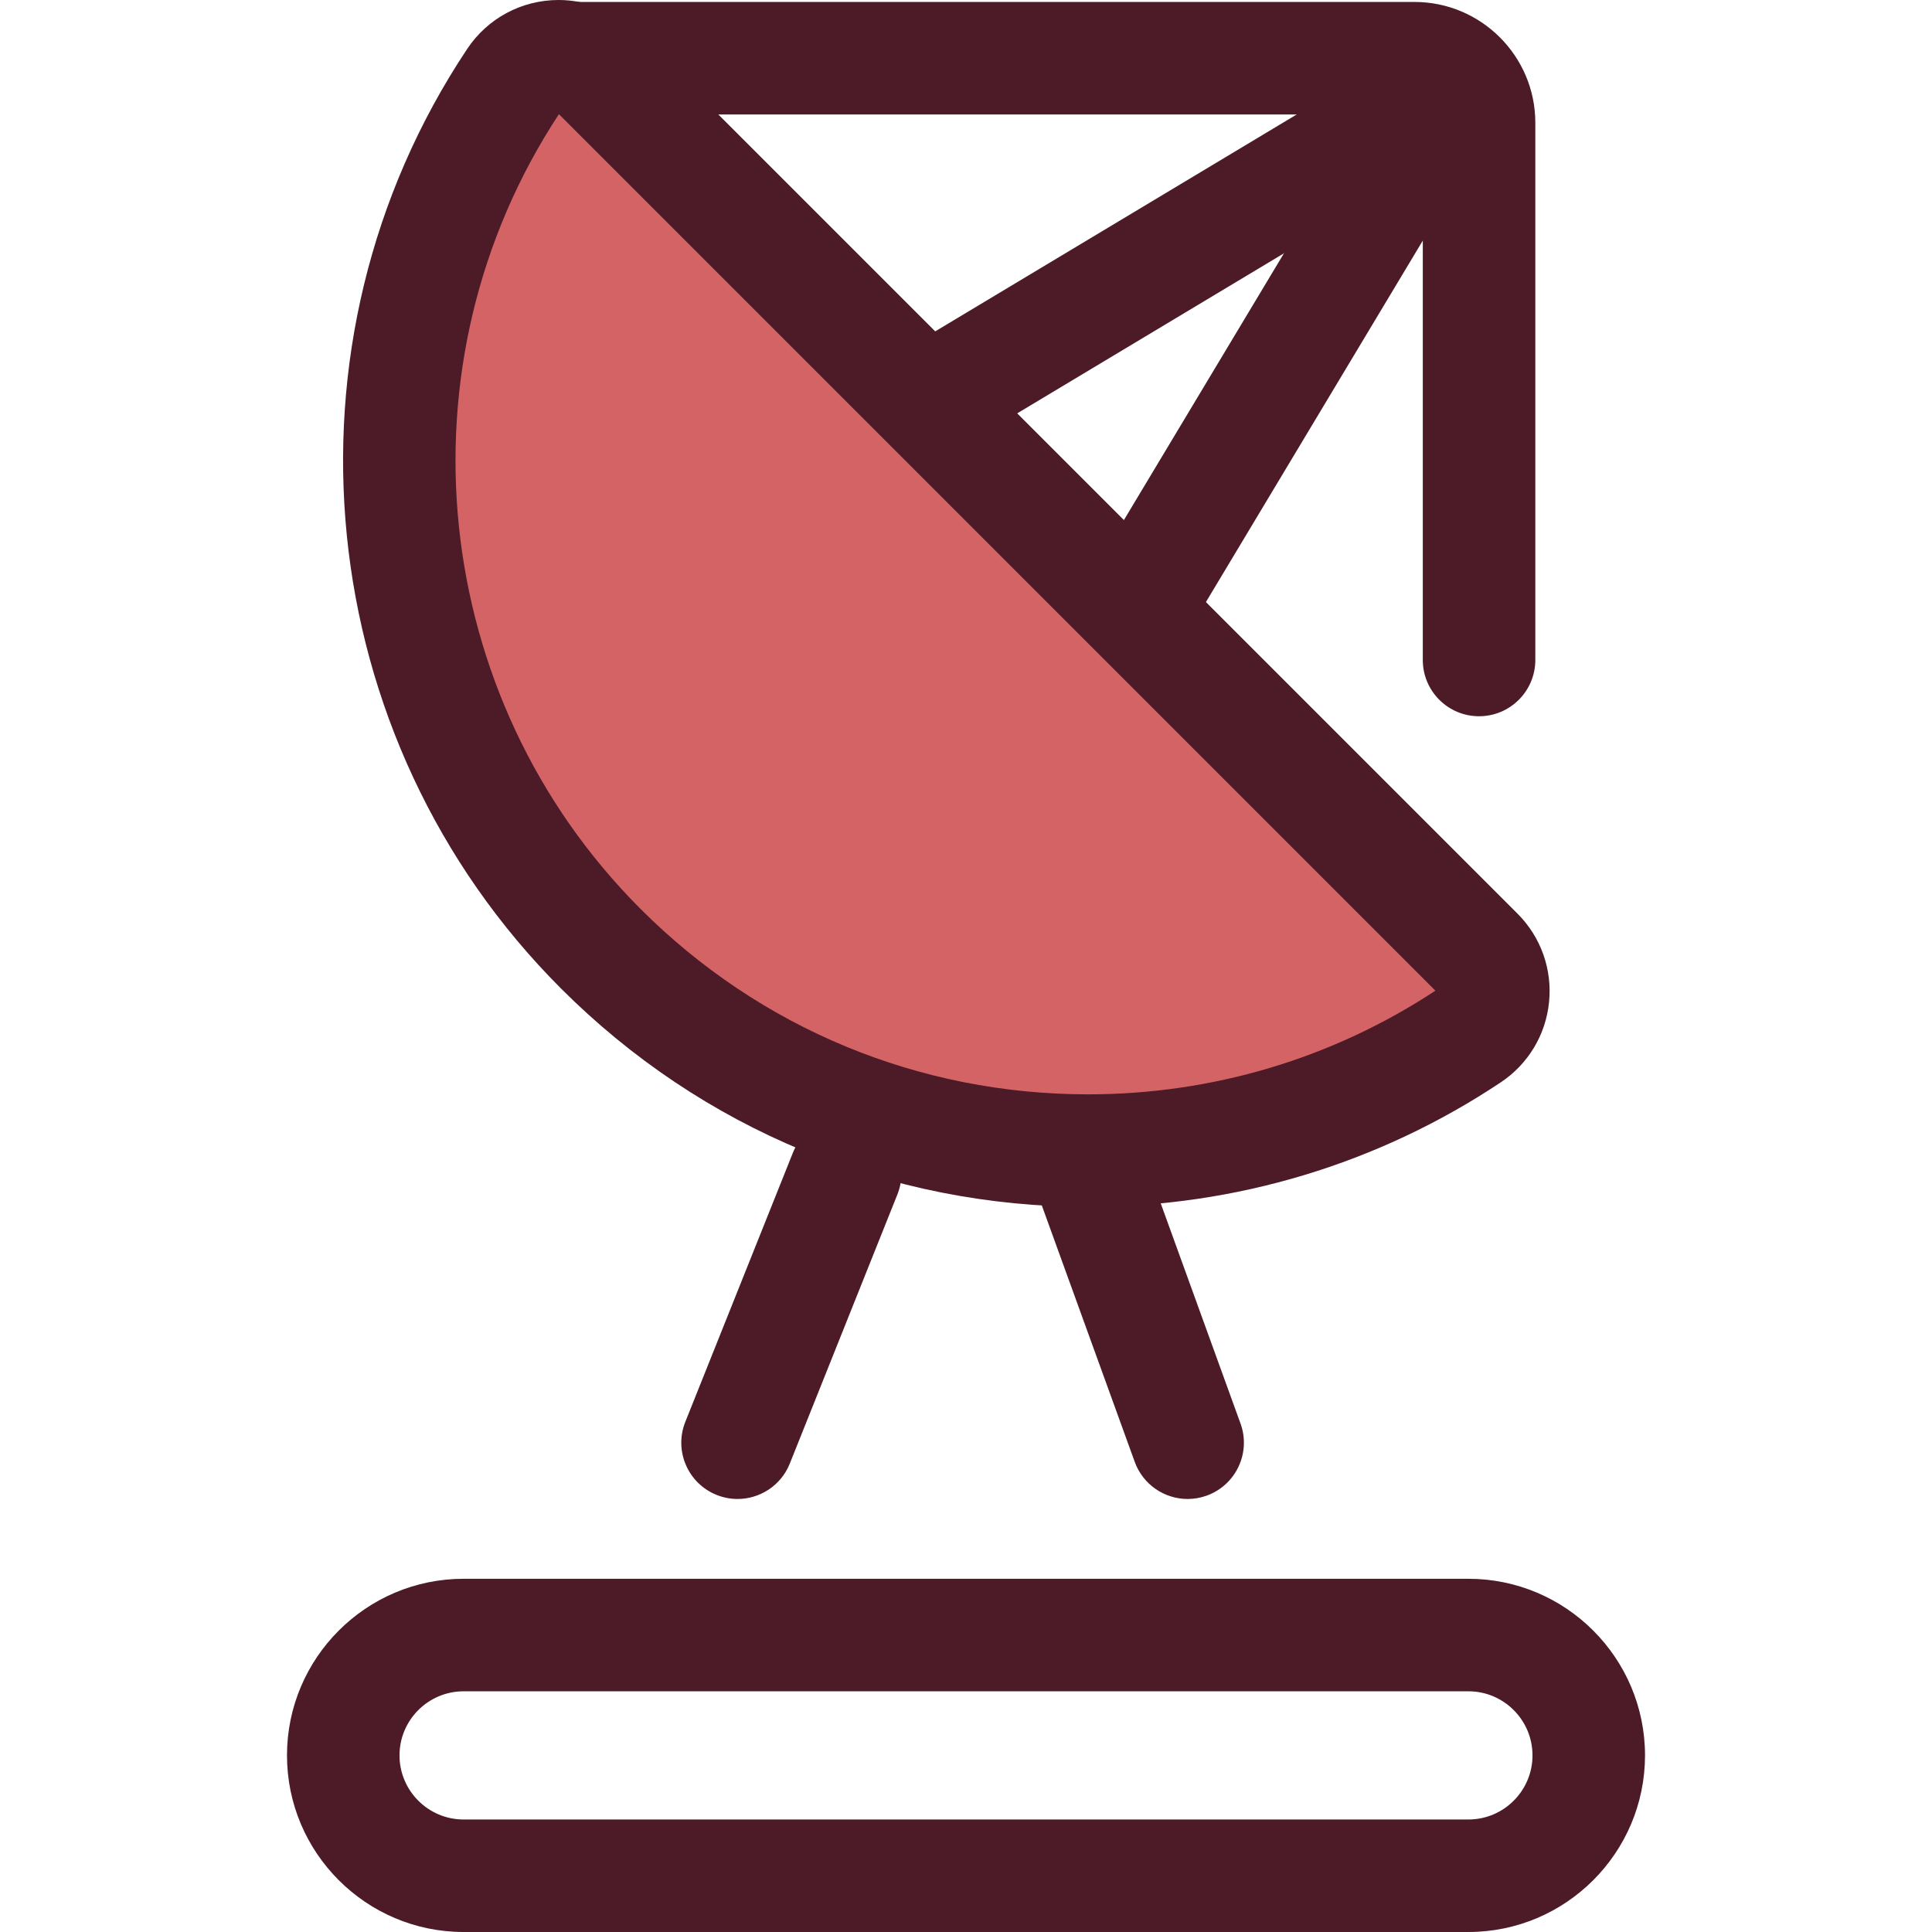 <?xml version="1.0" encoding="iso-8859-1"?>
<!-- Uploaded to: SVG Repo, www.svgrepo.com, Generator: SVG Repo Mixer Tools -->
<svg height="800px" width="800px" version="1.1" id="Layer_1" xmlns="http://www.w3.org/2000/svg" xmlns:xlink="http://www.w3.org/1999/xlink" 
	 viewBox="0 0 512 512" xml:space="preserve">
<g>
	<path style="fill:#4C1B27;" d="M314.734,397.244c-6.099,0-11.821-3.769-14.017-9.834l-25.843-71.314
		c-2.806-7.741,1.196-16.291,8.936-19.097c7.744-2.804,16.292,1.197,19.097,8.938l25.843,71.314
		c2.806,7.741-1.196,16.291-8.936,19.097C318.135,396.954,316.42,397.244,314.734,397.244z"/>
	<path style="fill:#4C1B27;" d="M195.457,397.244c-1.843,0-3.715-0.343-5.53-1.069c-7.647-3.056-11.367-11.733-8.309-19.379
		l28.51-71.314c3.058-7.647,11.736-11.365,19.377-8.309c7.647,3.056,11.367,11.733,8.309,19.379l-28.51,71.314
		C206.973,393.695,201.375,397.244,195.457,397.244z"/>
	<path style="fill:#4C1B27;" d="M389.143,512H122.859c-25.807,0-46.803-20.996-46.803-46.803c0-25.807,20.996-46.803,46.803-46.803
		h266.283c25.807,0,46.803,20.996,46.803,46.803C435.945,491.004,414.949,512,389.143,512z M122.859,448.212
		c-9.366,0-16.986,7.62-16.986,16.986s7.618,16.986,16.986,16.986h266.283c9.366,0,16.986-7.62,16.986-16.986
		s-7.618-16.986-16.986-16.986H122.859z"/>
	<path style="fill:#4C1B27;" d="M284.802,203.427c-2.611,0-5.254-0.686-7.656-2.128c-7.061-4.236-9.349-13.394-5.115-20.455
		l98.908-164.846c4.236-7.061,13.394-9.352,20.455-5.114c7.061,4.236,9.349,13.394,5.115,20.455l-98.908,164.846
		C294.806,200.845,289.866,203.427,284.802,203.427z"/>
	<path style="fill:#4C1B27;" d="M218.891,137.488c-5.065,0-10.004-2.581-12.799-7.24c-4.236-7.061-1.947-16.218,5.115-20.455
		l164.847-98.908c7.056-4.239,16.218-1.947,20.455,5.114c4.236,7.061,1.947,16.218-5.115,20.455l-164.847,98.908
		C224.145,136.802,221.502,137.488,218.891,137.488z"/>
	<path style="fill:#4C1B27;" d="M391.965,189.811c-8.233,0-14.909-6.675-14.909-14.909V32.531c0-1.211-0.984-2.196-2.196-2.196
		H150.735c-8.233,0-14.909-6.675-14.909-14.909s6.676-14.909,14.909-14.909h224.126c17.652,0,32.014,14.362,32.014,32.014v142.372
		C406.874,183.136,400.199,189.811,391.965,189.811z"/>
</g>
<path style="fill:#D46366;" d="M157.993,19.048c-6.306-6.306-16.813-5.266-21.758,2.157
	C88.983,92.147,96.643,188.85,159.227,251.433s159.286,70.245,230.229,22.992c7.423-4.944,8.464-15.452,2.157-21.758L157.993,19.048
	z"/>
<path style="fill:#4C1B27;" d="M288.356,319.829C288.353,319.829,288.356,319.829,288.356,319.829
	c-52.764,0-102.366-20.547-139.672-57.854C82.351,195.641,71.896,90.907,123.826,12.941C129.225,4.838,138.265,0,148.011,0
	c7.75,0,15.039,3.021,20.524,8.506l233.62,233.62c6.178,6.178,9.226,14.709,8.364,23.405c-0.863,8.696-5.528,16.461-12.801,21.303
	C365.314,308.418,327.493,319.829,288.356,319.829z M148.12,30.261c-43.488,66.097-34.45,154.53,21.649,210.631
	c31.674,31.675,73.788,49.119,118.585,49.12c32.919,0,64.725-9.497,92.044-27.471L148.12,30.261z"/>
</svg>